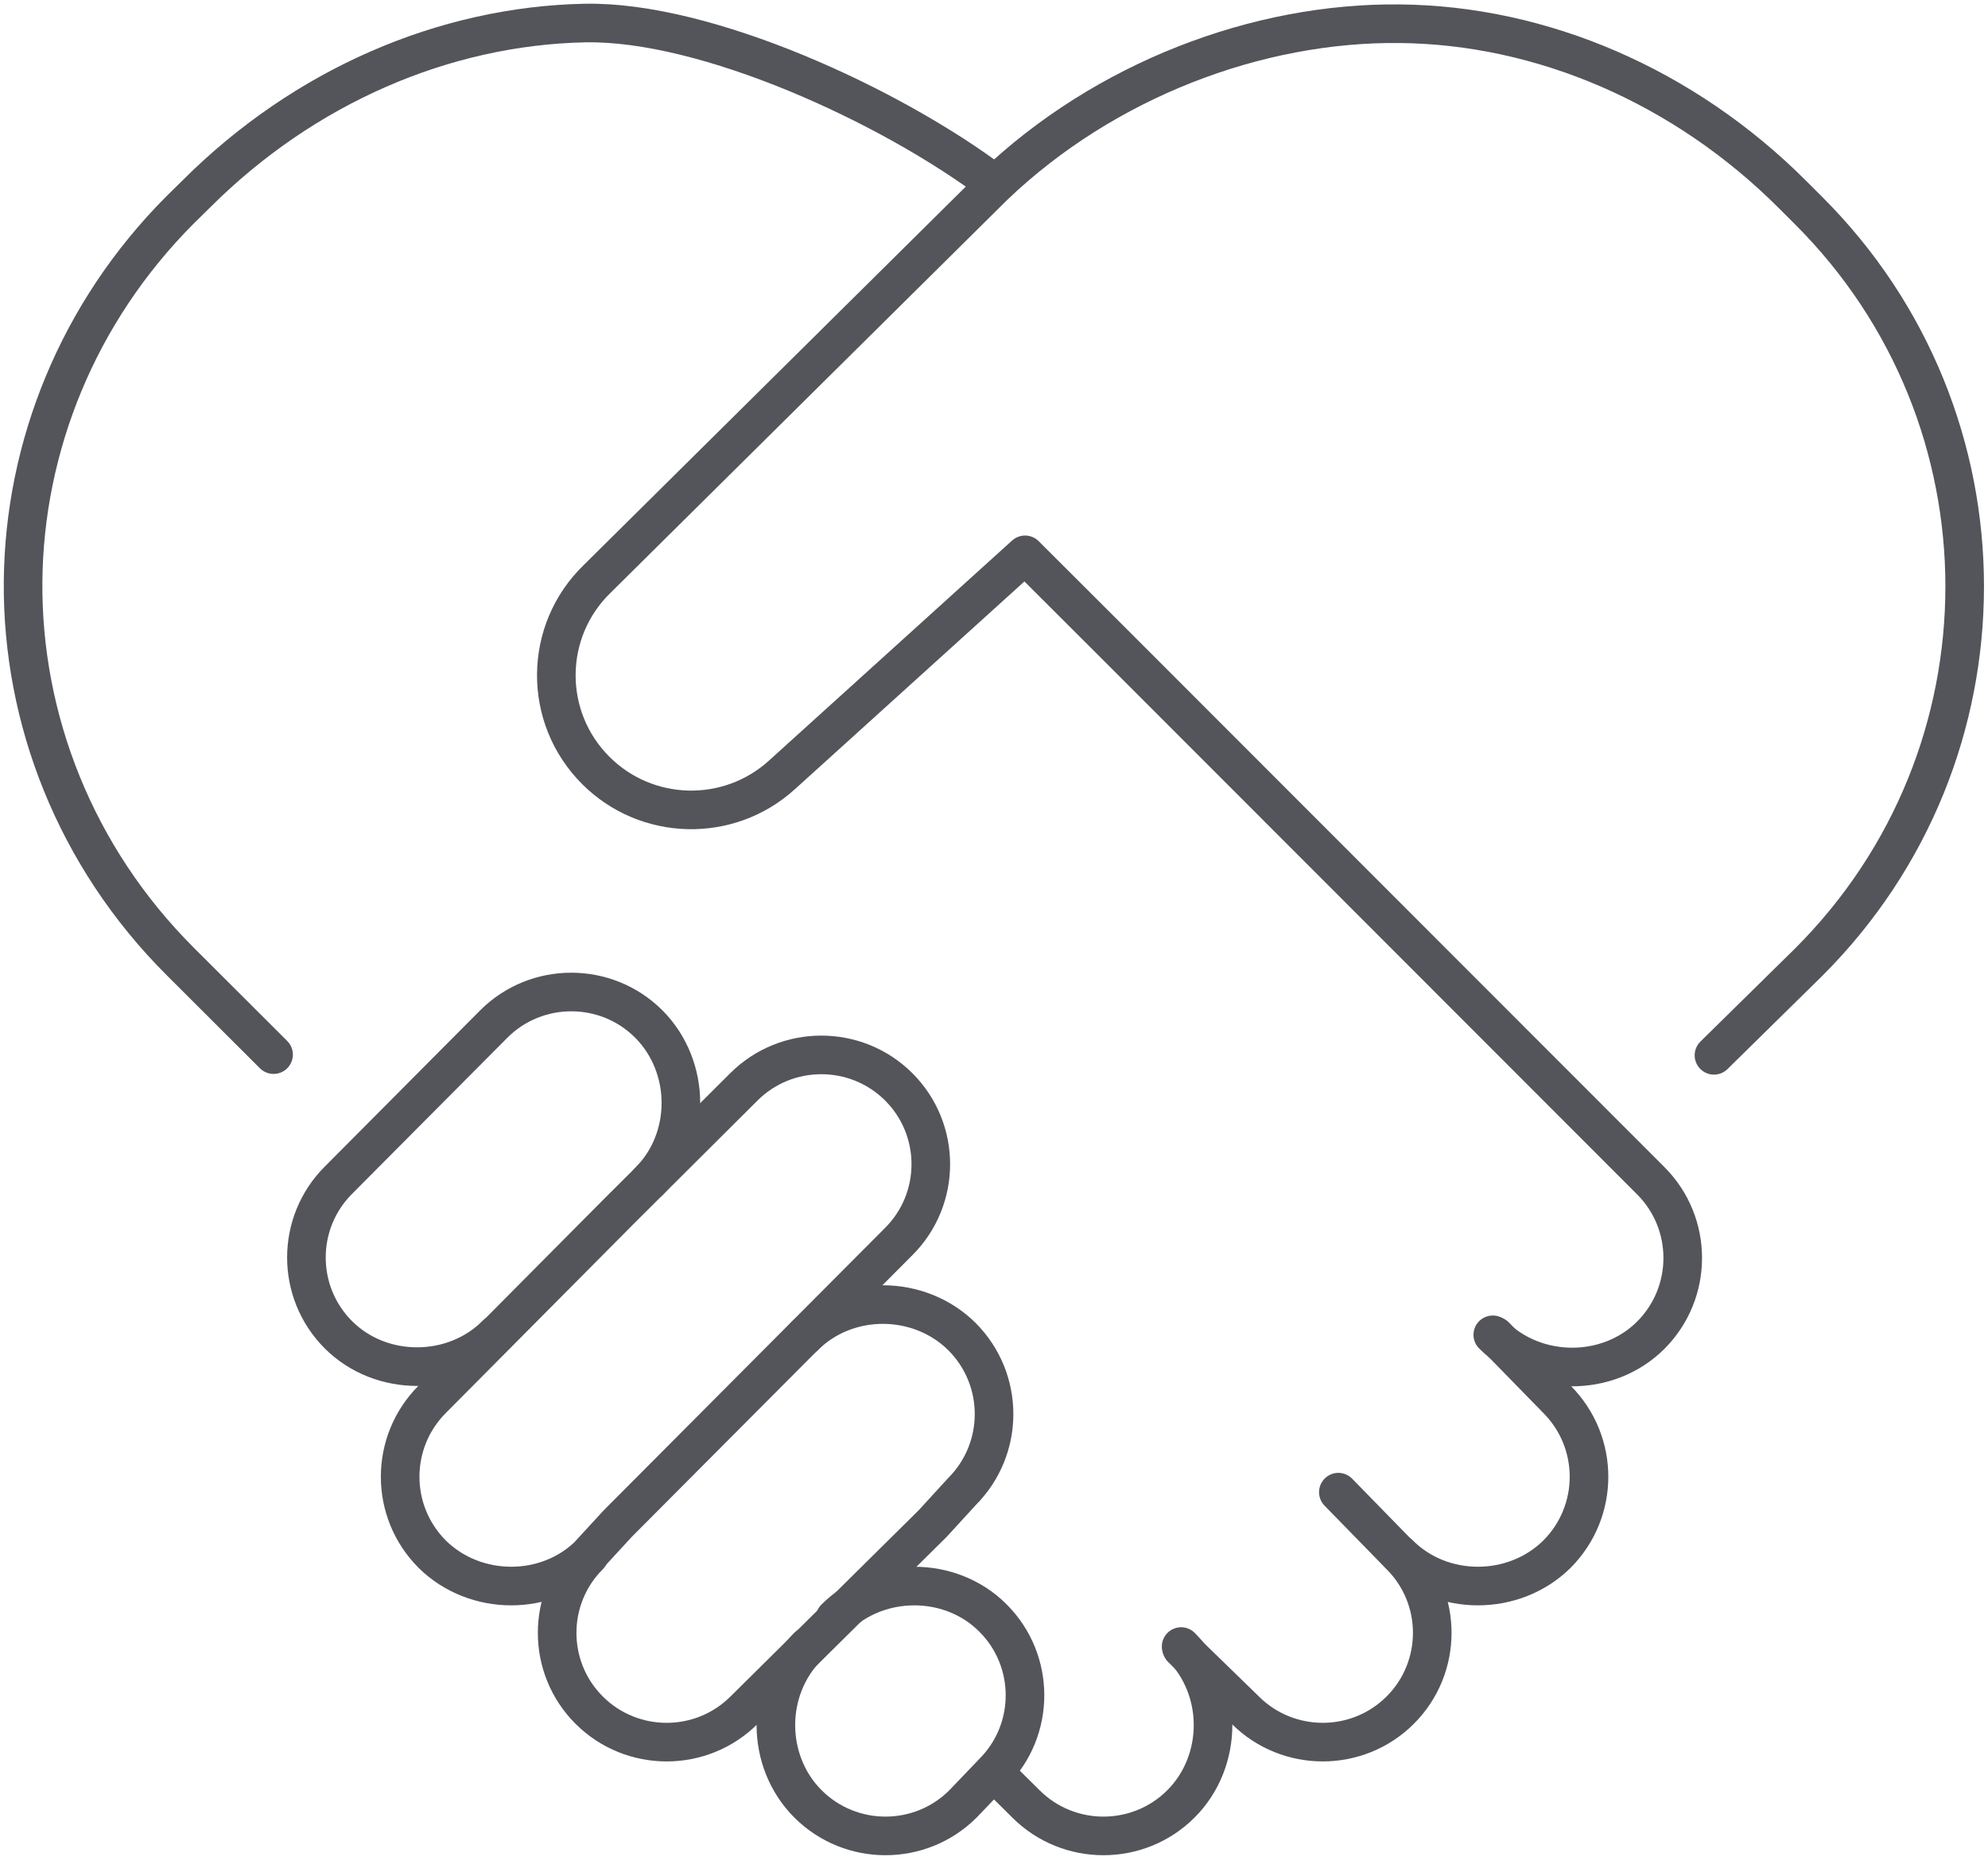 <svg width="103" height="97" viewBox="0 0 103 97" fill="none" xmlns="http://www.w3.org/2000/svg">
<g clip-path="url(#clip0_172_261)">
<path d="M30.561 80.518C28.349 82.727 24.617 82.715 22.392 80.518C20.179 78.298 20.179 74.717 22.392 72.496L32.081 62.743L38.54 56.309C40.753 54.101 44.353 54.101 46.566 56.309C48.779 58.518 48.779 62.111 46.566 64.319L32.009 78.931L30.549 80.518H30.561Z" stroke="#53555A" stroke-width="2" stroke-linecap="round" stroke-linejoin="round"/>
<path d="M41.674 69.237C43.887 67.029 47.618 67.041 49.843 69.249C52.056 71.47 52.056 75.051 49.843 77.272L48.324 78.931L38.552 88.6C36.339 90.809 32.739 90.809 30.526 88.6C28.313 86.392 28.313 82.799 30.526 80.59" stroke="#53555A" stroke-width="2" stroke-linecap="round" stroke-linejoin="round"/>
<path d="M33.624 61.203C35.837 58.995 35.825 55.27 33.612 53.05C31.399 50.842 27.798 50.842 25.586 53.05L17.535 61.144C15.323 63.352 15.323 66.945 17.535 69.154C19.748 71.362 23.504 71.35 25.717 69.13" stroke="#53555A" stroke-width="2" stroke-linecap="round" stroke-linejoin="round"/>
<path d="M43.265 83.837C45.477 81.629 49.233 81.605 51.446 83.825C53.659 86.034 53.659 89.627 51.446 91.835L49.891 93.459C47.678 95.667 44.078 95.667 41.865 93.459C39.652 91.25 39.64 87.526 41.853 85.305" stroke="#53555A" stroke-width="2" stroke-linecap="round" stroke-linejoin="round"/>
<path d="M61.231 85.401L64.52 88.6C66.733 90.808 70.333 90.808 72.546 88.6C74.759 86.392 74.759 82.798 72.546 80.59L69.341 77.307" stroke="#53555A" stroke-width="2" stroke-linecap="round" stroke-linejoin="round"/>
<path d="M72.498 80.518C74.711 82.727 78.443 82.715 80.668 80.518C82.881 78.298 82.881 74.717 80.668 72.496L77.462 69.214" stroke="#53555A" stroke-width="2" stroke-linecap="round" stroke-linejoin="round"/>
<path d="M77.343 69.154C79.556 71.362 83.311 71.386 85.524 69.178C87.737 66.969 87.737 63.376 85.524 61.168L57.977 33.604L53.109 28.745L40.513 40.146C37.75 42.653 33.504 42.545 30.872 39.919C28.109 37.161 28.145 32.685 30.956 29.975L51.494 9.633C57.224 4.154 65.142 1.146 72.522 1.229C79.903 1.301 87.259 4.465 92.869 10.075L93.706 10.911C99.089 16.283 101.792 23.326 101.792 30.381C101.792 37.436 99.101 44.467 93.706 49.851L88.802 54.674" stroke="#53555A" stroke-width="2" stroke-linecap="round" stroke-linejoin="round"/>
<path d="M51.494 91.811L53.157 93.459C55.37 95.667 58.97 95.667 61.183 93.459C63.396 91.25 63.408 87.526 61.195 85.305" stroke="#53555A" stroke-width="2" stroke-linecap="round" stroke-linejoin="round"/>
<path d="M51.494 9.49C46.171 5.479 36.59 1.062 30.286 1.194C23.002 1.349 15.765 4.465 10.179 10.04L9.33 10.875C4.019 16.199 1.256 23.159 1.196 30.13C1.136 37.245 3.899 44.384 9.342 49.815L14.174 54.638" stroke="#53555A" stroke-width="2" stroke-linecap="round" stroke-linejoin="round"/>
</g>
<defs>
<clipPath id="clip0_172_261">
<rect width="103" height="96.312" fill="white"/>
</clipPath>
</defs>
</svg>

